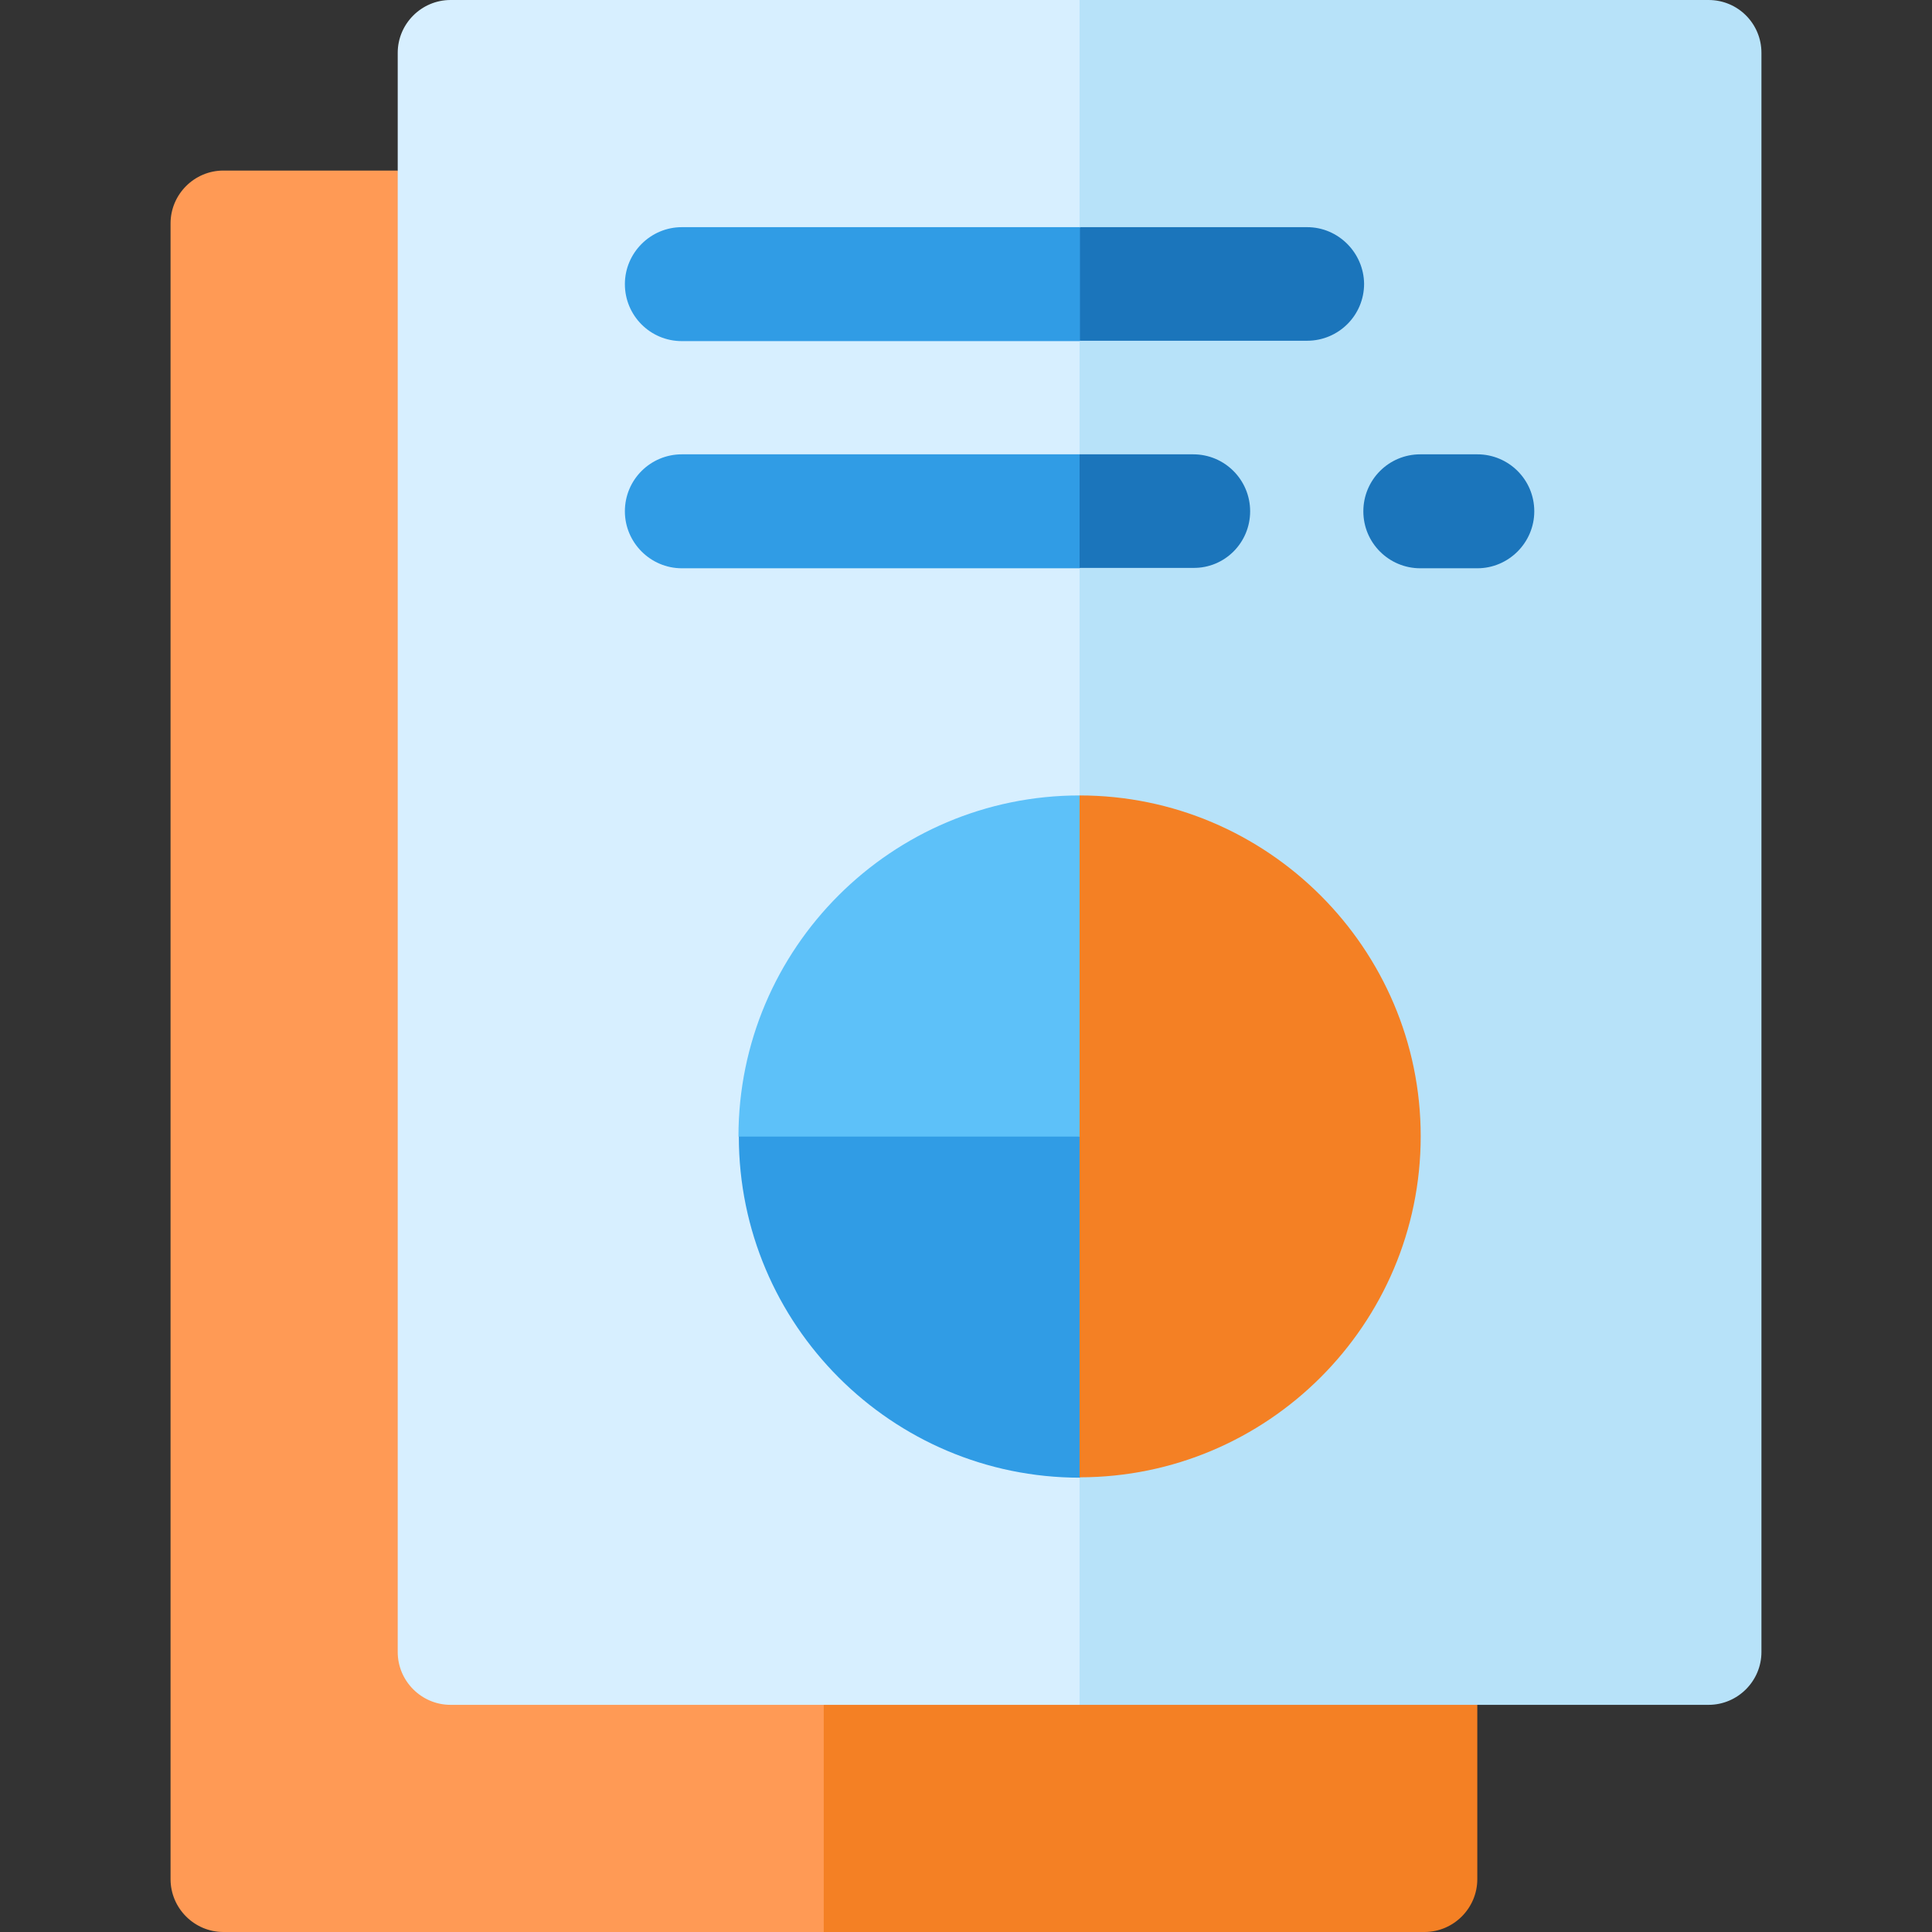 <?xml version="1.0" encoding="utf-8"?>
<!-- Generator: Adobe Illustrator 25.2.1, SVG Export Plug-In . SVG Version: 6.00 Build 0)  -->
<svg version="1.1" id="Layer_1" xmlns="http://www.w3.org/2000/svg" xmlns:xlink="http://www.w3.org/1999/xlink" x="0px" y="0px"
	 width="512px" height="512px" viewBox="0 0 512 512" style="enable-background:new 0 0 512 512;" xml:space="preserve">
<rect x="0" y="0" width="512" height="512" fill="#333333" stroke="none"/>
<style type="text/css">
	.st0{fill:#FF9A55;}
	.st1{fill:#F48024;}
	.st2{fill:#D7EFFF;}
	.st3{fill:#B7E2F9;}
	.st4{fill:#5DC1F9;}
	.st5{fill:#309CE5;}
	.st6{fill:#1B75BB;}
</style>
<path class="st0" d="M105.4,45.2H59.2c-7.7,0-14,6.3-14,14V498c0,7.7,6.3,14,14,14h159.2l22.6-30.1l-22.6-30.1L105.4,45.2z"/>
<path class="st1" d="M286.1,425.7l-67.8,26.1V512h159.2c7.7,0,14-6.3,14-14v-46.2L286.1,425.7z"/>
<path class="st2" d="M105.4,14v423.8c0,7.7,6.3,14,14,14h166.7l15.1-240.9L286.1,0H119.4C111.7,0,105.4,6.3,105.4,14z"/>
<path class="st3" d="M452.8,0H286.1v451.8h166.7c7.7,0,14-6.3,14-14V14C466.8,6.3,460.6,0,452.8,0z"/>
<path class="st4" d="M286.1,210.8c-49.8,0-90.4,40.5-90.4,90.4l45.2,15.1l45.2-15.1l15.1-45.2L286.1,210.8z"/>
<path class="st5" d="M195.8,301.2c0,49.8,40.5,90.4,90.4,90.4l15.1-45.2l-15.1-45.2C275.2,301.2,206.8,301.2,195.8,301.2z"/>
<path class="st1" d="M286.1,210.8v180.7c49.8,0,90.4-40.5,90.4-90.4C376.5,251.4,335.9,210.8,286.1,210.8z"/>
<path class="st6" d="M391.5,150.6h-15.1c-8.3,0-15.1-6.7-15.1-15.1v0c0-8.3,6.7-15.1,15.1-15.1h15.1c8.3,0,15.1,6.7,15.1,15.1v0
	C406.6,143.8,399.8,150.6,391.5,150.6z"/>
<path class="st5" d="M180.7,150.6h105.4l15.1-15.1l-15.1-15.1H180.7c-8.3,0-15.1,6.7-15.1,15.1v0
	C165.6,143.8,172.4,150.6,180.7,150.6z"/>
<path class="st5" d="M165.6,75.3L165.6,75.3c0,8.3,6.7,15.1,15.1,15.1h105.4l15.1-15.1l-15.1-15.1H180.7
	C172.4,60.2,165.6,67,165.6,75.3z"/>
<g>
	<path class="st6" d="M331.3,135.5L331.3,135.5c0-8.3-6.7-15.1-15.1-15.1h-30.1v30.1h30.1C324.6,150.6,331.3,143.8,331.3,135.5z"/>
	<path class="st6" d="M346.4,60.2h-60.2v30.1h60.2c8.3,0,15.1-6.7,15.1-15.1v0C361.4,67,354.7,60.2,346.4,60.2z"/>
</g>
</svg>
